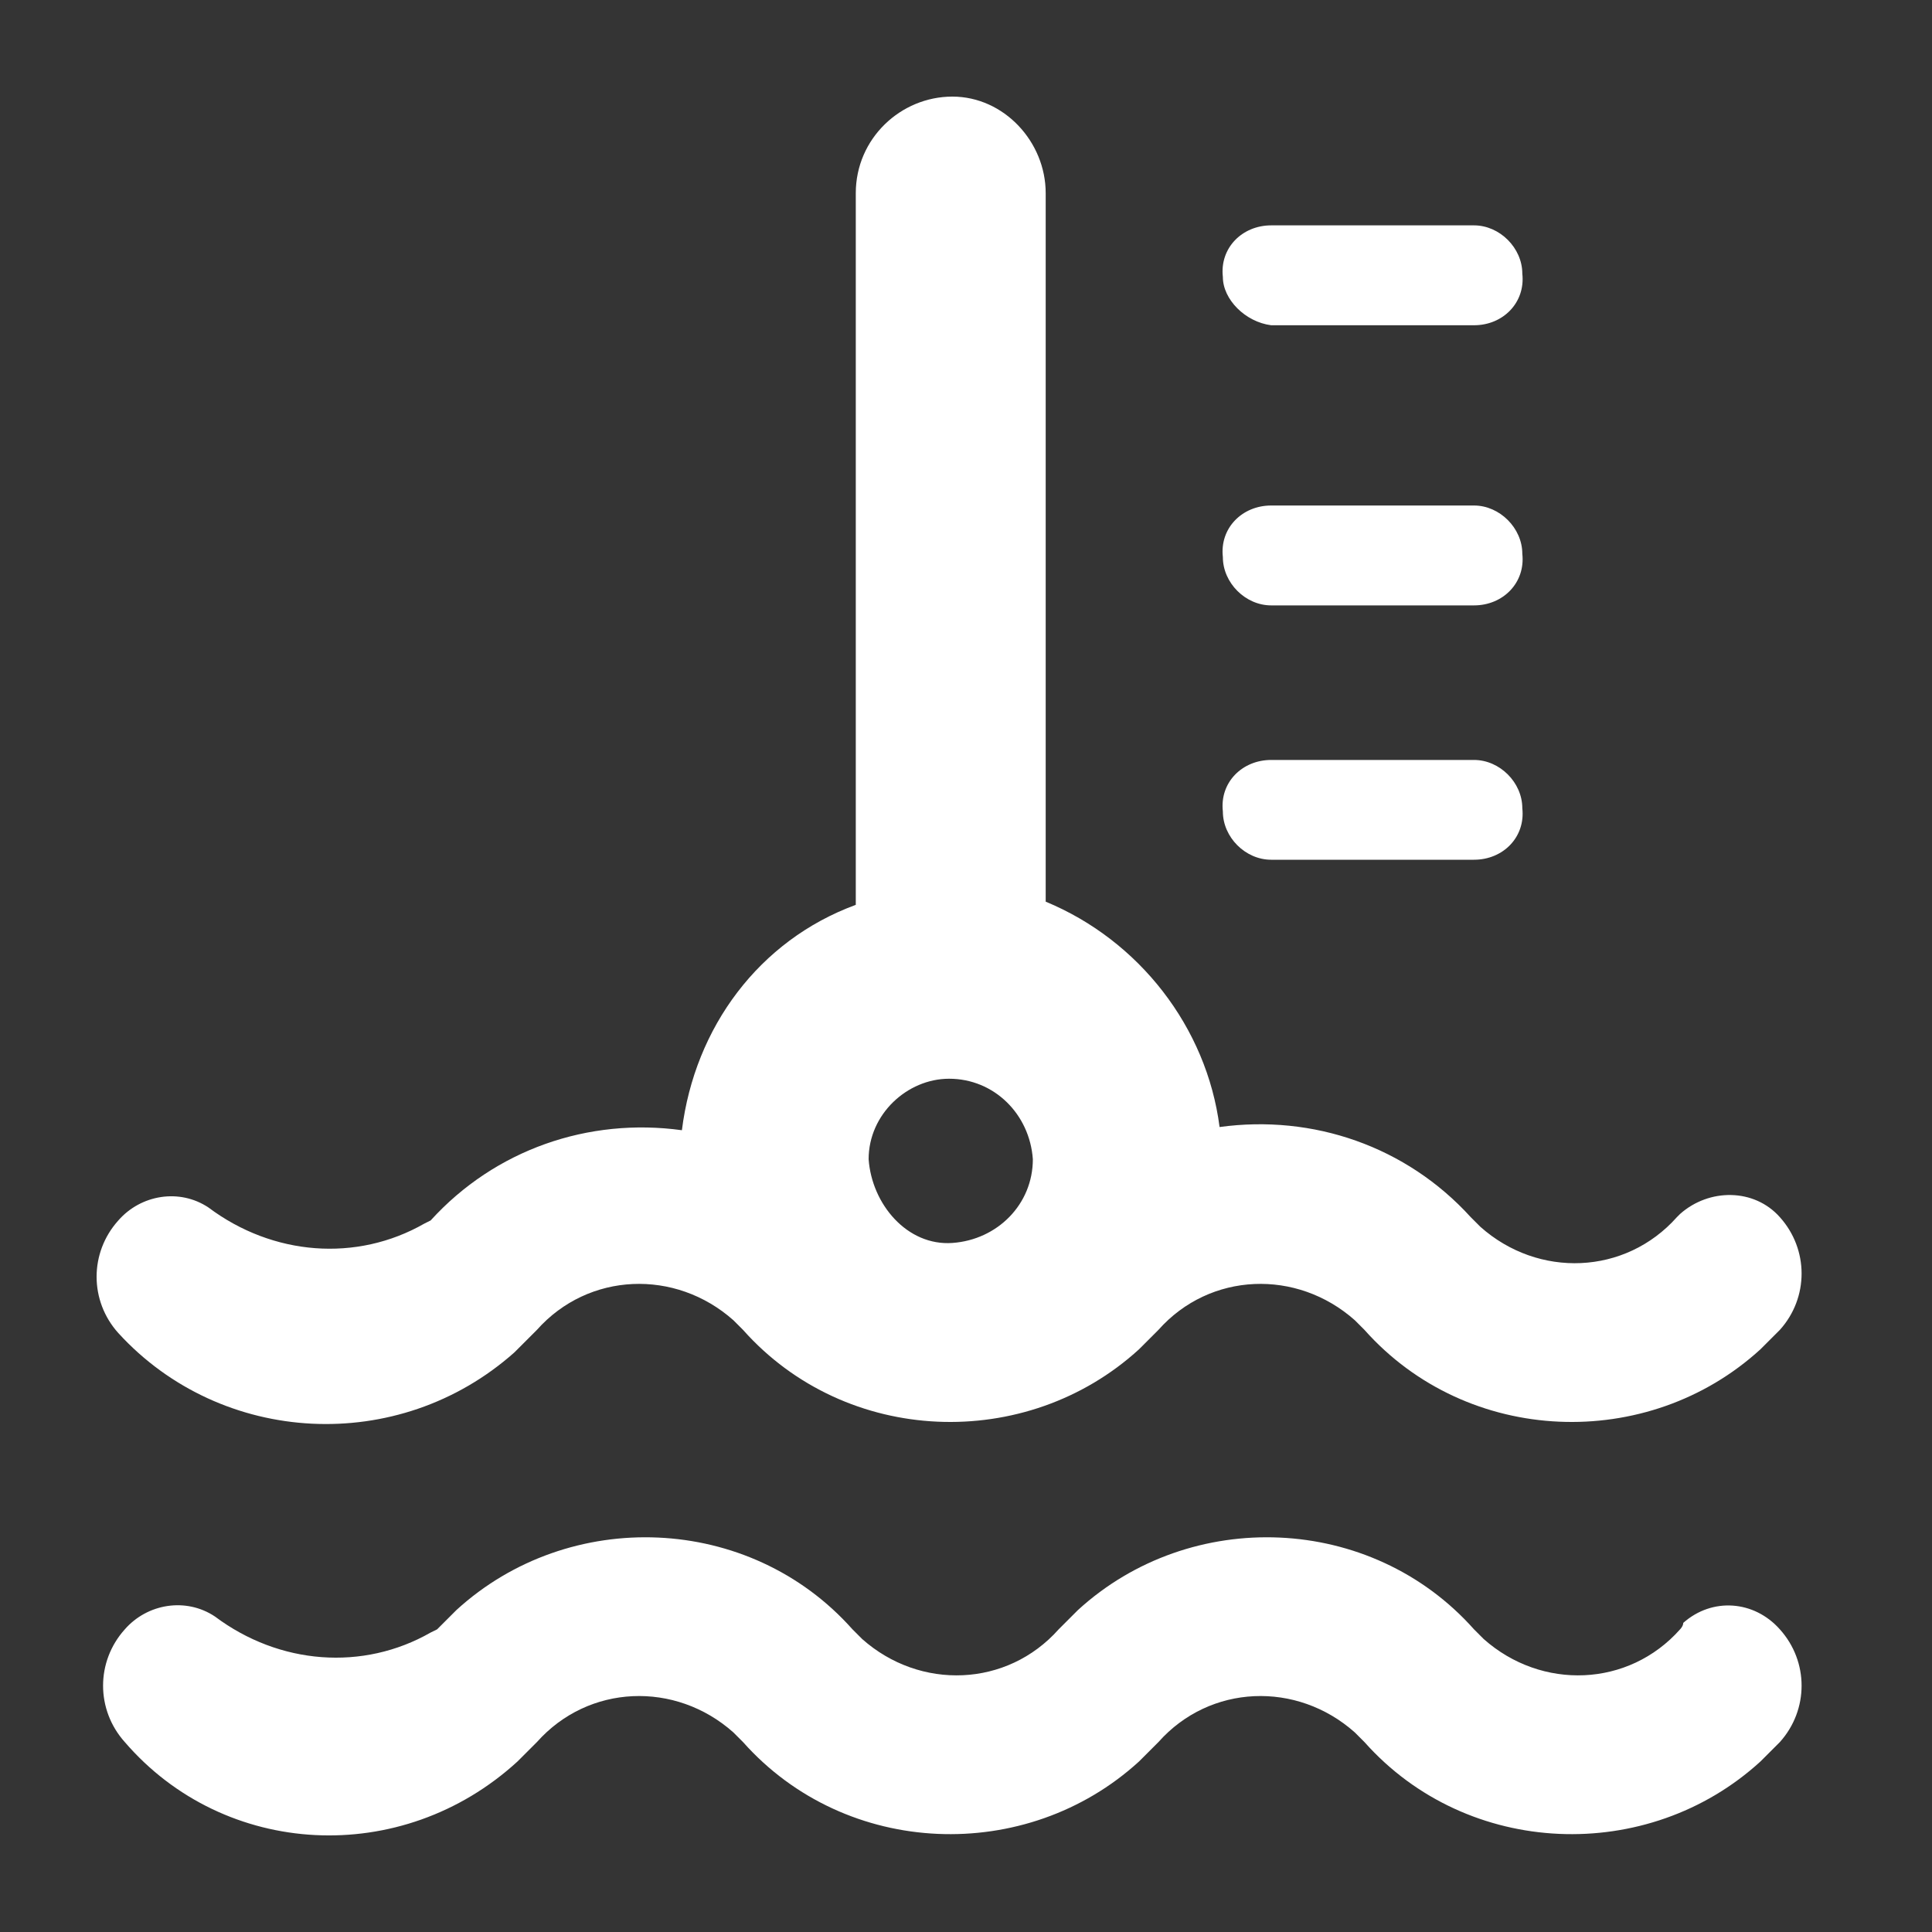 <?xml version="1.0" encoding="UTF-8"?>
<svg width="20px" height="20px" viewBox="0 0 20 20" version="1.1" xmlns="http://www.w3.org/2000/svg" xmlns:xlink="http://www.w3.org/1999/xlink">
    <rect x="0" y="0" width="20" height="20" fill="#333333" stroke="none"/>
    <title>液位</title>
    <g id="页面-1" stroke="none" stroke-width="1" fill="none" fill-rule="evenodd">
        <g id="设备总揽1" transform="translate(-990, -113)">
            <g id="编组-4备份-2" transform="translate(971, 96)">
                <g id="液位" transform="translate(19, 17)">
                    <g id="编组" transform="translate(1, 1)" fill="#FFFFFF" fill-rule="nonzero">
                        <path d="M4.558,12.767 C5.092,12.167 5.992,12.134 6.592,12.667 L6.692,12.767 C7.759,13.967 9.625,14.034 10.792,12.967 L10.992,12.767 C11.525,12.167 12.425,12.134 13.025,12.667 L13.125,12.767 C14.192,13.967 16.059,14.034 17.225,12.967 L17.425,12.767 C17.725,12.434 17.725,11.934 17.425,11.6 C17.159,11.3 16.692,11.3 16.392,11.567 L16.359,11.6 C15.825,12.2 14.925,12.234 14.325,11.7 L14.225,11.6 C13.559,10.867 12.592,10.534 11.625,10.667 C11.492,9.634 10.792,8.734 9.825,8.334 L9.825,1 C9.825,0.467 9.392,0 8.859,0 C8.325,0 7.859,0.433 7.859,1 L7.859,8.367 C6.859,8.734 6.192,9.634 6.059,10.7 C5.092,10.567 4.125,10.9 3.458,11.634 L3.392,11.667 C2.692,12.067 1.825,12 1.158,11.5 C0.858,11.3 0.458,11.367 0.225,11.634 C-0.075,11.967 -0.075,12.467 0.225,12.8 C1.292,13.967 3.125,14.067 4.325,13 L4.558,12.767 L4.558,12.767 Z M8.825,10.167 C9.292,10.167 9.659,10.534 9.692,11 C9.692,11.467 9.325,11.834 8.859,11.867 C8.392,11.9 8.025,11.467 7.992,11 C7.992,10.534 8.392,10.167 8.825,10.167 Z M16.392,15.867 C15.859,16.467 14.959,16.5 14.359,15.967 L14.259,15.867 C13.192,14.667 11.325,14.6 10.159,15.667 L9.959,15.867 C9.425,16.467 8.525,16.5 7.925,15.967 L7.825,15.867 C6.759,14.667 4.892,14.6 3.725,15.667 L3.525,15.867 L3.458,15.9 C2.758,16.3 1.892,16.234 1.225,15.734 C0.925,15.534 0.525,15.6 0.292,15.867 C-0.008,16.2 -0.008,16.7 0.292,17.034 C1.325,18.234 3.158,18.334 4.358,17.234 L4.558,17.034 C5.092,16.434 5.992,16.4 6.592,16.934 L6.692,17.034 C7.759,18.234 9.625,18.301 10.792,17.234 L10.992,17.034 C11.525,16.434 12.425,16.4 13.025,16.934 L13.125,17.034 C14.192,18.234 16.059,18.301 17.225,17.234 L17.425,17.034 C17.725,16.7 17.725,16.2 17.425,15.867 C17.159,15.567 16.725,15.534 16.425,15.8 C16.425,15.834 16.392,15.867 16.392,15.867 Z M12.159,2.367 L14.259,2.367 C14.559,2.367 14.792,2.133 14.759,1.833 C14.759,1.567 14.525,1.333 14.259,1.333 L12.159,1.333 C11.859,1.333 11.625,1.567 11.659,1.867 C11.659,2.1 11.892,2.333 12.159,2.367 Z M12.159,5.267 L14.259,5.267 C14.559,5.267 14.792,5.033 14.759,4.733 C14.759,4.467 14.525,4.233 14.259,4.233 L12.159,4.233 C11.859,4.233 11.625,4.467 11.659,4.767 C11.659,5.033 11.892,5.267 12.159,5.267" id="形状"></path>
                        <path d="M12.159,7.9 L14.259,7.9 C14.559,7.9 14.792,7.667 14.759,7.367 C14.759,7.1 14.525,6.867 14.259,6.867 L12.159,6.867 C11.859,6.867 11.625,7.1 11.659,7.4 C11.659,7.667 11.892,7.9 12.159,7.9 Z" id="路径"></path>
                    </g>
                    <rect id="矩形" fill="#D8D8D8" opacity="0.006" x="0" y="0" width="20" height="20"></rect>
                </g>
            </g>
        </g>
    </g>
</svg>